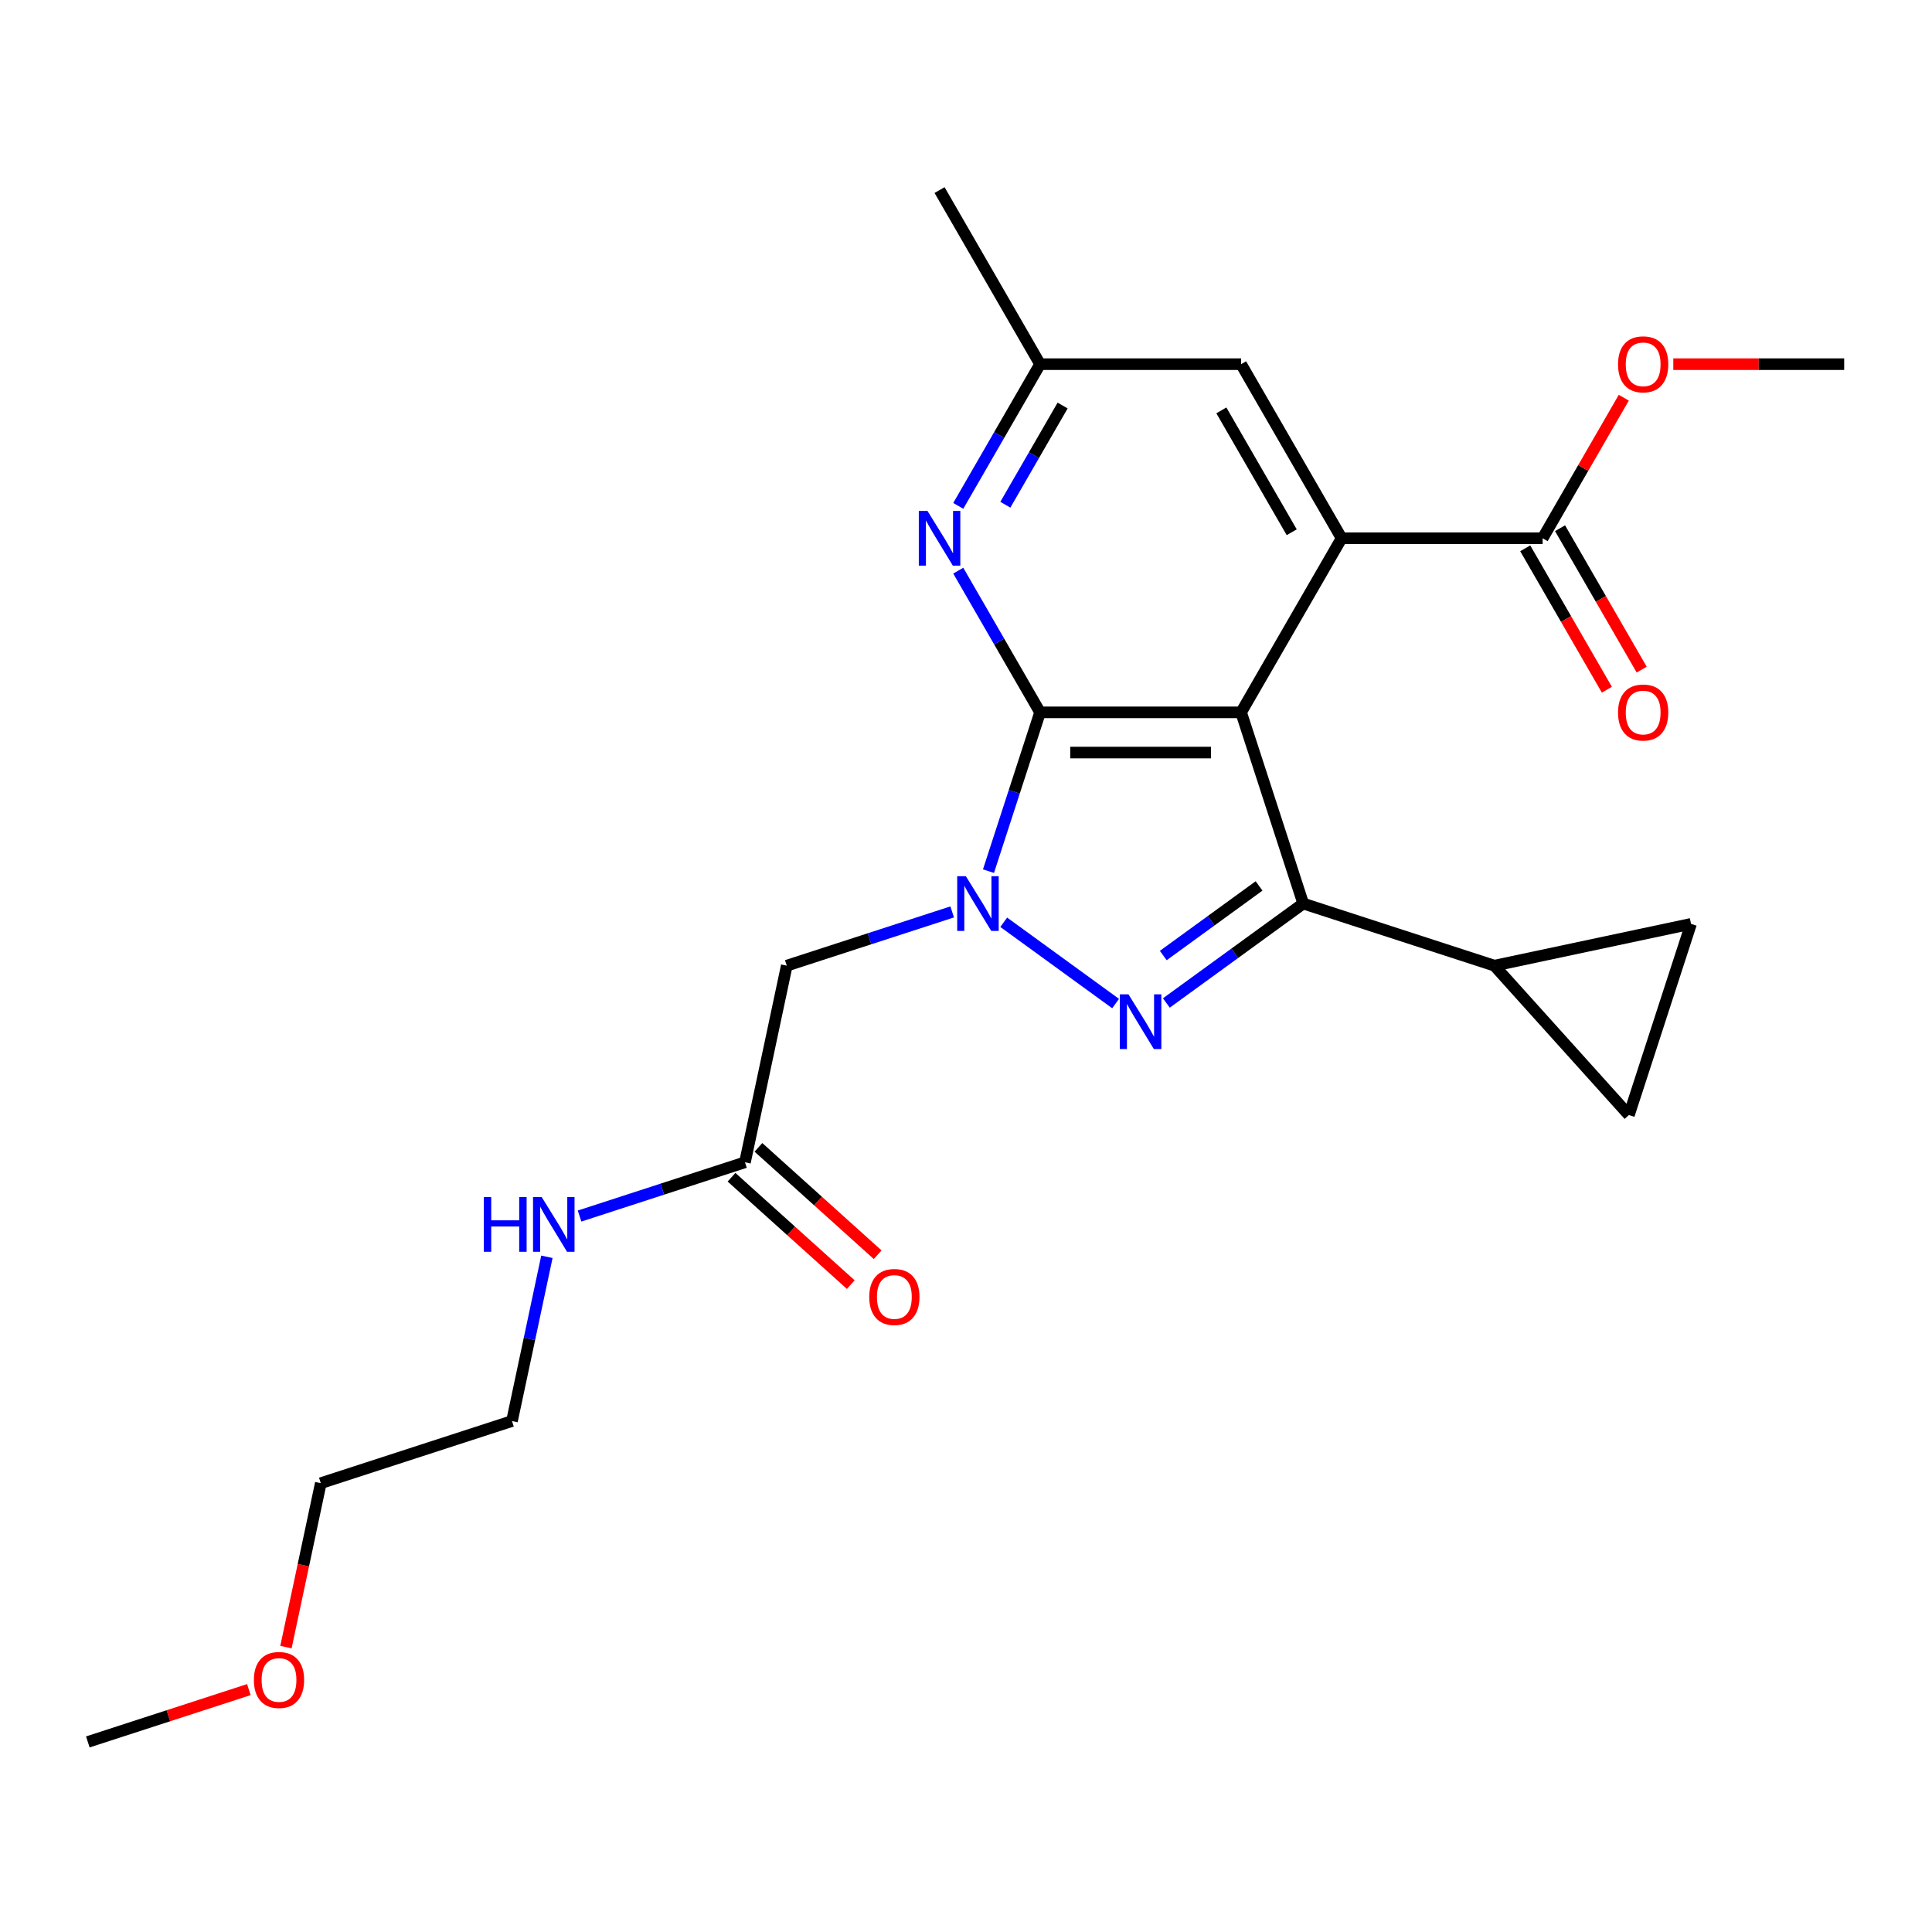 <?xml version='1.0' encoding='iso-8859-1'?>
<svg version='1.1' baseProfile='full'
              xmlns='http://www.w3.org/2000/svg'
                      xmlns:rdkit='http://www.rdkit.org/xml'
                      xmlns:xlink='http://www.w3.org/1999/xlink'
                  xml:space='preserve'
width='1000px' height='1000px' viewBox='0 0 1000 1000'>
<!-- END OF HEADER -->
<rect style='opacity:1.0;fill:#FFFFFF;stroke:none' width='1000' height='1000' x='0' y='0'> </rect>
<path class='bond-1' d='M 642.393,368.714 L 538.342,368.714' style='fill:none;fill-rule:evenodd;stroke:#000000;stroke-width:6px;stroke-linecap:butt;stroke-linejoin:miter;stroke-opacity:1' />
<path class='bond-1' d='M 626.785,389.524 L 553.949,389.524' style='fill:none;fill-rule:evenodd;stroke:#000000;stroke-width:6px;stroke-linecap:butt;stroke-linejoin:miter;stroke-opacity:1' />
<path class='bond-3' d='M 642.393,368.714 L 674.546,467.673' style='fill:none;fill-rule:evenodd;stroke:#000000;stroke-width:6px;stroke-linecap:butt;stroke-linejoin:miter;stroke-opacity:1' />
<path class='bond-4' d='M 642.393,368.714 L 694.418,278.603' style='fill:none;fill-rule:evenodd;stroke:#000000;stroke-width:6px;stroke-linecap:butt;stroke-linejoin:miter;stroke-opacity:1' />
<path class='bond-0' d='M 511.634,450.911 L 524.988,409.813' style='fill:none;fill-rule:evenodd;stroke:#0000FF;stroke-width:6px;stroke-linecap:butt;stroke-linejoin:miter;stroke-opacity:1' />
<path class='bond-0' d='M 524.988,409.813 L 538.342,368.714' style='fill:none;fill-rule:evenodd;stroke:#000000;stroke-width:6px;stroke-linecap:butt;stroke-linejoin:miter;stroke-opacity:1' />
<path class='bond-6' d='M 492.847,472.007 L 450.038,485.917' style='fill:none;fill-rule:evenodd;stroke:#0000FF;stroke-width:6px;stroke-linecap:butt;stroke-linejoin:miter;stroke-opacity:1' />
<path class='bond-6' d='M 450.038,485.917 L 407.23,499.826' style='fill:none;fill-rule:evenodd;stroke:#000000;stroke-width:6px;stroke-linecap:butt;stroke-linejoin:miter;stroke-opacity:1' />
<path class='bond-24' d='M 519.529,477.366 L 577.438,519.439' style='fill:none;fill-rule:evenodd;stroke:#0000FF;stroke-width:6px;stroke-linecap:butt;stroke-linejoin:miter;stroke-opacity:1' />
<path class='bond-5' d='M 538.342,368.714 L 517.167,332.039' style='fill:none;fill-rule:evenodd;stroke:#000000;stroke-width:6px;stroke-linecap:butt;stroke-linejoin:miter;stroke-opacity:1' />
<path class='bond-5' d='M 517.167,332.039 L 495.993,295.365' style='fill:none;fill-rule:evenodd;stroke:#0000FF;stroke-width:6px;stroke-linecap:butt;stroke-linejoin:miter;stroke-opacity:1' />
<path class='bond-2' d='M 603.708,519.139 L 639.127,493.406' style='fill:none;fill-rule:evenodd;stroke:#0000FF;stroke-width:6px;stroke-linecap:butt;stroke-linejoin:miter;stroke-opacity:1' />
<path class='bond-2' d='M 639.127,493.406 L 674.546,467.673' style='fill:none;fill-rule:evenodd;stroke:#000000;stroke-width:6px;stroke-linecap:butt;stroke-linejoin:miter;stroke-opacity:1' />
<path class='bond-2' d='M 602.102,494.583 L 626.895,476.57' style='fill:none;fill-rule:evenodd;stroke:#0000FF;stroke-width:6px;stroke-linecap:butt;stroke-linejoin:miter;stroke-opacity:1' />
<path class='bond-2' d='M 626.895,476.57 L 651.689,458.557' style='fill:none;fill-rule:evenodd;stroke:#000000;stroke-width:6px;stroke-linecap:butt;stroke-linejoin:miter;stroke-opacity:1' />
<path class='bond-7' d='M 674.546,467.673 L 773.504,499.826' style='fill:none;fill-rule:evenodd;stroke:#000000;stroke-width:6px;stroke-linecap:butt;stroke-linejoin:miter;stroke-opacity:1' />
<path class='bond-8' d='M 694.418,278.603 L 798.469,278.603' style='fill:none;fill-rule:evenodd;stroke:#000000;stroke-width:6px;stroke-linecap:butt;stroke-linejoin:miter;stroke-opacity:1' />
<path class='bond-12' d='M 694.418,278.603 L 642.393,188.493' style='fill:none;fill-rule:evenodd;stroke:#000000;stroke-width:6px;stroke-linecap:butt;stroke-linejoin:miter;stroke-opacity:1' />
<path class='bond-12' d='M 668.592,275.492 L 632.174,212.414' style='fill:none;fill-rule:evenodd;stroke:#000000;stroke-width:6px;stroke-linecap:butt;stroke-linejoin:miter;stroke-opacity:1' />
<path class='bond-25' d='M 495.993,261.842 L 517.167,225.167' style='fill:none;fill-rule:evenodd;stroke:#0000FF;stroke-width:6px;stroke-linecap:butt;stroke-linejoin:miter;stroke-opacity:1' />
<path class='bond-25' d='M 517.167,225.167 L 538.342,188.493' style='fill:none;fill-rule:evenodd;stroke:#000000;stroke-width:6px;stroke-linecap:butt;stroke-linejoin:miter;stroke-opacity:1' />
<path class='bond-25' d='M 520.368,261.245 L 535.19,235.572' style='fill:none;fill-rule:evenodd;stroke:#0000FF;stroke-width:6px;stroke-linecap:butt;stroke-linejoin:miter;stroke-opacity:1' />
<path class='bond-25' d='M 535.19,235.572 L 550.012,209.9' style='fill:none;fill-rule:evenodd;stroke:#000000;stroke-width:6px;stroke-linecap:butt;stroke-linejoin:miter;stroke-opacity:1' />
<path class='bond-11' d='M 407.23,499.826 L 385.596,601.603' style='fill:none;fill-rule:evenodd;stroke:#000000;stroke-width:6px;stroke-linecap:butt;stroke-linejoin:miter;stroke-opacity:1' />
<path class='bond-9' d='M 773.504,499.826 L 875.282,478.193' style='fill:none;fill-rule:evenodd;stroke:#000000;stroke-width:6px;stroke-linecap:butt;stroke-linejoin:miter;stroke-opacity:1' />
<path class='bond-10' d='M 773.504,499.826 L 843.128,577.151' style='fill:none;fill-rule:evenodd;stroke:#000000;stroke-width:6px;stroke-linecap:butt;stroke-linejoin:miter;stroke-opacity:1' />
<path class='bond-14' d='M 789.458,283.806 L 810.586,320.401' style='fill:none;fill-rule:evenodd;stroke:#000000;stroke-width:6px;stroke-linecap:butt;stroke-linejoin:miter;stroke-opacity:1' />
<path class='bond-14' d='M 810.586,320.401 L 831.714,356.995' style='fill:none;fill-rule:evenodd;stroke:#FF0000;stroke-width:6px;stroke-linecap:butt;stroke-linejoin:miter;stroke-opacity:1' />
<path class='bond-14' d='M 807.48,273.401 L 828.608,309.996' style='fill:none;fill-rule:evenodd;stroke:#000000;stroke-width:6px;stroke-linecap:butt;stroke-linejoin:miter;stroke-opacity:1' />
<path class='bond-14' d='M 828.608,309.996 L 849.736,346.59' style='fill:none;fill-rule:evenodd;stroke:#FF0000;stroke-width:6px;stroke-linecap:butt;stroke-linejoin:miter;stroke-opacity:1' />
<path class='bond-17' d='M 798.469,278.603 L 819.47,242.229' style='fill:none;fill-rule:evenodd;stroke:#000000;stroke-width:6px;stroke-linecap:butt;stroke-linejoin:miter;stroke-opacity:1' />
<path class='bond-17' d='M 819.47,242.229 L 840.471,205.854' style='fill:none;fill-rule:evenodd;stroke:#FF0000;stroke-width:6px;stroke-linecap:butt;stroke-linejoin:miter;stroke-opacity:1' />
<path class='bond-26' d='M 875.282,478.193 L 843.128,577.151' style='fill:none;fill-rule:evenodd;stroke:#000000;stroke-width:6px;stroke-linecap:butt;stroke-linejoin:miter;stroke-opacity:1' />
<path class='bond-15' d='M 378.634,609.336 L 409.496,637.124' style='fill:none;fill-rule:evenodd;stroke:#000000;stroke-width:6px;stroke-linecap:butt;stroke-linejoin:miter;stroke-opacity:1' />
<path class='bond-15' d='M 409.496,637.124 L 440.358,664.912' style='fill:none;fill-rule:evenodd;stroke:#FF0000;stroke-width:6px;stroke-linecap:butt;stroke-linejoin:miter;stroke-opacity:1' />
<path class='bond-15' d='M 392.559,593.871 L 423.421,621.659' style='fill:none;fill-rule:evenodd;stroke:#000000;stroke-width:6px;stroke-linecap:butt;stroke-linejoin:miter;stroke-opacity:1' />
<path class='bond-15' d='M 423.421,621.659 L 454.282,649.447' style='fill:none;fill-rule:evenodd;stroke:#FF0000;stroke-width:6px;stroke-linecap:butt;stroke-linejoin:miter;stroke-opacity:1' />
<path class='bond-16' d='M 385.596,601.603 L 342.788,615.513' style='fill:none;fill-rule:evenodd;stroke:#000000;stroke-width:6px;stroke-linecap:butt;stroke-linejoin:miter;stroke-opacity:1' />
<path class='bond-16' d='M 342.788,615.513 L 299.979,629.422' style='fill:none;fill-rule:evenodd;stroke:#0000FF;stroke-width:6px;stroke-linecap:butt;stroke-linejoin:miter;stroke-opacity:1' />
<path class='bond-13' d='M 642.393,188.493 L 538.342,188.493' style='fill:none;fill-rule:evenodd;stroke:#000000;stroke-width:6px;stroke-linecap:butt;stroke-linejoin:miter;stroke-opacity:1' />
<path class='bond-19' d='M 538.342,188.493 L 486.316,98.382' style='fill:none;fill-rule:evenodd;stroke:#000000;stroke-width:6px;stroke-linecap:butt;stroke-linejoin:miter;stroke-opacity:1' />
<path class='bond-20' d='M 283.075,650.518 L 274.04,693.026' style='fill:none;fill-rule:evenodd;stroke:#0000FF;stroke-width:6px;stroke-linecap:butt;stroke-linejoin:miter;stroke-opacity:1' />
<path class='bond-20' d='M 274.04,693.026 L 265.005,735.534' style='fill:none;fill-rule:evenodd;stroke:#000000;stroke-width:6px;stroke-linecap:butt;stroke-linejoin:miter;stroke-opacity:1' />
<path class='bond-22' d='M 866.096,188.493 L 910.321,188.493' style='fill:none;fill-rule:evenodd;stroke:#FF0000;stroke-width:6px;stroke-linecap:butt;stroke-linejoin:miter;stroke-opacity:1' />
<path class='bond-22' d='M 910.321,188.493 L 954.545,188.493' style='fill:none;fill-rule:evenodd;stroke:#000000;stroke-width:6px;stroke-linecap:butt;stroke-linejoin:miter;stroke-opacity:1' />
<path class='bond-18' d='M 148.01,852.543 L 157.028,810.115' style='fill:none;fill-rule:evenodd;stroke:#FF0000;stroke-width:6px;stroke-linecap:butt;stroke-linejoin:miter;stroke-opacity:1' />
<path class='bond-18' d='M 157.028,810.115 L 166.046,767.687' style='fill:none;fill-rule:evenodd;stroke:#000000;stroke-width:6px;stroke-linecap:butt;stroke-linejoin:miter;stroke-opacity:1' />
<path class='bond-23' d='M 128.812,874.534 L 87.133,888.076' style='fill:none;fill-rule:evenodd;stroke:#FF0000;stroke-width:6px;stroke-linecap:butt;stroke-linejoin:miter;stroke-opacity:1' />
<path class='bond-23' d='M 87.133,888.076 L 45.455,901.618' style='fill:none;fill-rule:evenodd;stroke:#000000;stroke-width:6px;stroke-linecap:butt;stroke-linejoin:miter;stroke-opacity:1' />
<path class='bond-21' d='M 265.005,735.534 L 166.046,767.687' style='fill:none;fill-rule:evenodd;stroke:#000000;stroke-width:6px;stroke-linecap:butt;stroke-linejoin:miter;stroke-opacity:1' />
<path  class='atom-1' d='M 499.928 453.513
L 509.208 468.513
Q 510.128 469.993, 511.608 472.673
Q 513.088 475.353, 513.168 475.513
L 513.168 453.513
L 516.928 453.513
L 516.928 481.833
L 513.048 481.833
L 503.088 465.433
Q 501.928 463.513, 500.688 461.313
Q 499.488 459.113, 499.128 458.433
L 499.128 481.833
L 495.448 481.833
L 495.448 453.513
L 499.928 453.513
' fill='#0000FF'/>
<path  class='atom-3' d='M 584.107 514.672
L 593.387 529.672
Q 594.307 531.152, 595.787 533.832
Q 597.267 536.512, 597.347 536.672
L 597.347 514.672
L 601.107 514.672
L 601.107 542.992
L 597.227 542.992
L 587.267 526.592
Q 586.107 524.672, 584.867 522.472
Q 583.667 520.272, 583.307 519.592
L 583.307 542.992
L 579.627 542.992
L 579.627 514.672
L 584.107 514.672
' fill='#0000FF'/>
<path  class='atom-6' d='M 480.056 264.443
L 489.336 279.443
Q 490.256 280.923, 491.736 283.603
Q 493.216 286.283, 493.296 286.443
L 493.296 264.443
L 497.056 264.443
L 497.056 292.763
L 493.176 292.763
L 483.216 276.363
Q 482.056 274.443, 480.816 272.243
Q 479.616 270.043, 479.256 269.363
L 479.256 292.763
L 475.576 292.763
L 475.576 264.443
L 480.056 264.443
' fill='#0000FF'/>
<path  class='atom-15' d='M 837.495 368.794
Q 837.495 361.994, 840.855 358.194
Q 844.215 354.394, 850.495 354.394
Q 856.775 354.394, 860.135 358.194
Q 863.495 361.994, 863.495 368.794
Q 863.495 375.674, 860.095 379.594
Q 856.695 383.474, 850.495 383.474
Q 844.255 383.474, 840.855 379.594
Q 837.495 375.714, 837.495 368.794
M 850.495 380.274
Q 854.815 380.274, 857.135 377.394
Q 859.495 374.474, 859.495 368.794
Q 859.495 363.234, 857.135 360.434
Q 854.815 357.594, 850.495 357.594
Q 846.175 357.594, 843.815 360.394
Q 841.495 363.194, 841.495 368.794
Q 841.495 374.514, 843.815 377.394
Q 846.175 380.274, 850.495 380.274
' fill='#FF0000'/>
<path  class='atom-16' d='M 449.921 671.307
Q 449.921 664.507, 453.281 660.707
Q 456.641 656.907, 462.921 656.907
Q 469.201 656.907, 472.561 660.707
Q 475.921 664.507, 475.921 671.307
Q 475.921 678.187, 472.521 682.107
Q 469.121 685.987, 462.921 685.987
Q 456.681 685.987, 453.281 682.107
Q 449.921 678.227, 449.921 671.307
M 462.921 682.787
Q 467.241 682.787, 469.561 679.907
Q 471.921 676.987, 471.921 671.307
Q 471.921 665.747, 469.561 662.947
Q 467.241 660.107, 462.921 660.107
Q 458.601 660.107, 456.241 662.907
Q 453.921 665.707, 453.921 671.307
Q 453.921 677.027, 456.241 679.907
Q 458.601 682.787, 462.921 682.787
' fill='#FF0000'/>
<path  class='atom-17' d='M 250.418 619.597
L 254.258 619.597
L 254.258 631.637
L 268.738 631.637
L 268.738 619.597
L 272.578 619.597
L 272.578 647.917
L 268.738 647.917
L 268.738 634.837
L 254.258 634.837
L 254.258 647.917
L 250.418 647.917
L 250.418 619.597
' fill='#0000FF'/>
<path  class='atom-17' d='M 280.378 619.597
L 289.658 634.597
Q 290.578 636.077, 292.058 638.757
Q 293.538 641.437, 293.618 641.597
L 293.618 619.597
L 297.378 619.597
L 297.378 647.917
L 293.498 647.917
L 283.538 631.517
Q 282.378 629.597, 281.138 627.397
Q 279.938 625.197, 279.578 624.517
L 279.578 647.917
L 275.898 647.917
L 275.898 619.597
L 280.378 619.597
' fill='#0000FF'/>
<path  class='atom-18' d='M 837.495 188.573
Q 837.495 181.773, 840.855 177.973
Q 844.215 174.173, 850.495 174.173
Q 856.775 174.173, 860.135 177.973
Q 863.495 181.773, 863.495 188.573
Q 863.495 195.453, 860.095 199.373
Q 856.695 203.253, 850.495 203.253
Q 844.255 203.253, 840.855 199.373
Q 837.495 195.493, 837.495 188.573
M 850.495 200.053
Q 854.815 200.053, 857.135 197.173
Q 859.495 194.253, 859.495 188.573
Q 859.495 183.013, 857.135 180.213
Q 854.815 177.373, 850.495 177.373
Q 846.175 177.373, 843.815 180.173
Q 841.495 182.973, 841.495 188.573
Q 841.495 194.293, 843.815 197.173
Q 846.175 200.053, 850.495 200.053
' fill='#FF0000'/>
<path  class='atom-19' d='M 131.413 869.545
Q 131.413 862.745, 134.773 858.945
Q 138.133 855.145, 144.413 855.145
Q 150.693 855.145, 154.053 858.945
Q 157.413 862.745, 157.413 869.545
Q 157.413 876.425, 154.013 880.345
Q 150.613 884.225, 144.413 884.225
Q 138.173 884.225, 134.773 880.345
Q 131.413 876.465, 131.413 869.545
M 144.413 881.025
Q 148.733 881.025, 151.053 878.145
Q 153.413 875.225, 153.413 869.545
Q 153.413 863.985, 151.053 861.185
Q 148.733 858.345, 144.413 858.345
Q 140.093 858.345, 137.733 861.145
Q 135.413 863.945, 135.413 869.545
Q 135.413 875.265, 137.733 878.145
Q 140.093 881.025, 144.413 881.025
' fill='#FF0000'/>
</svg>
